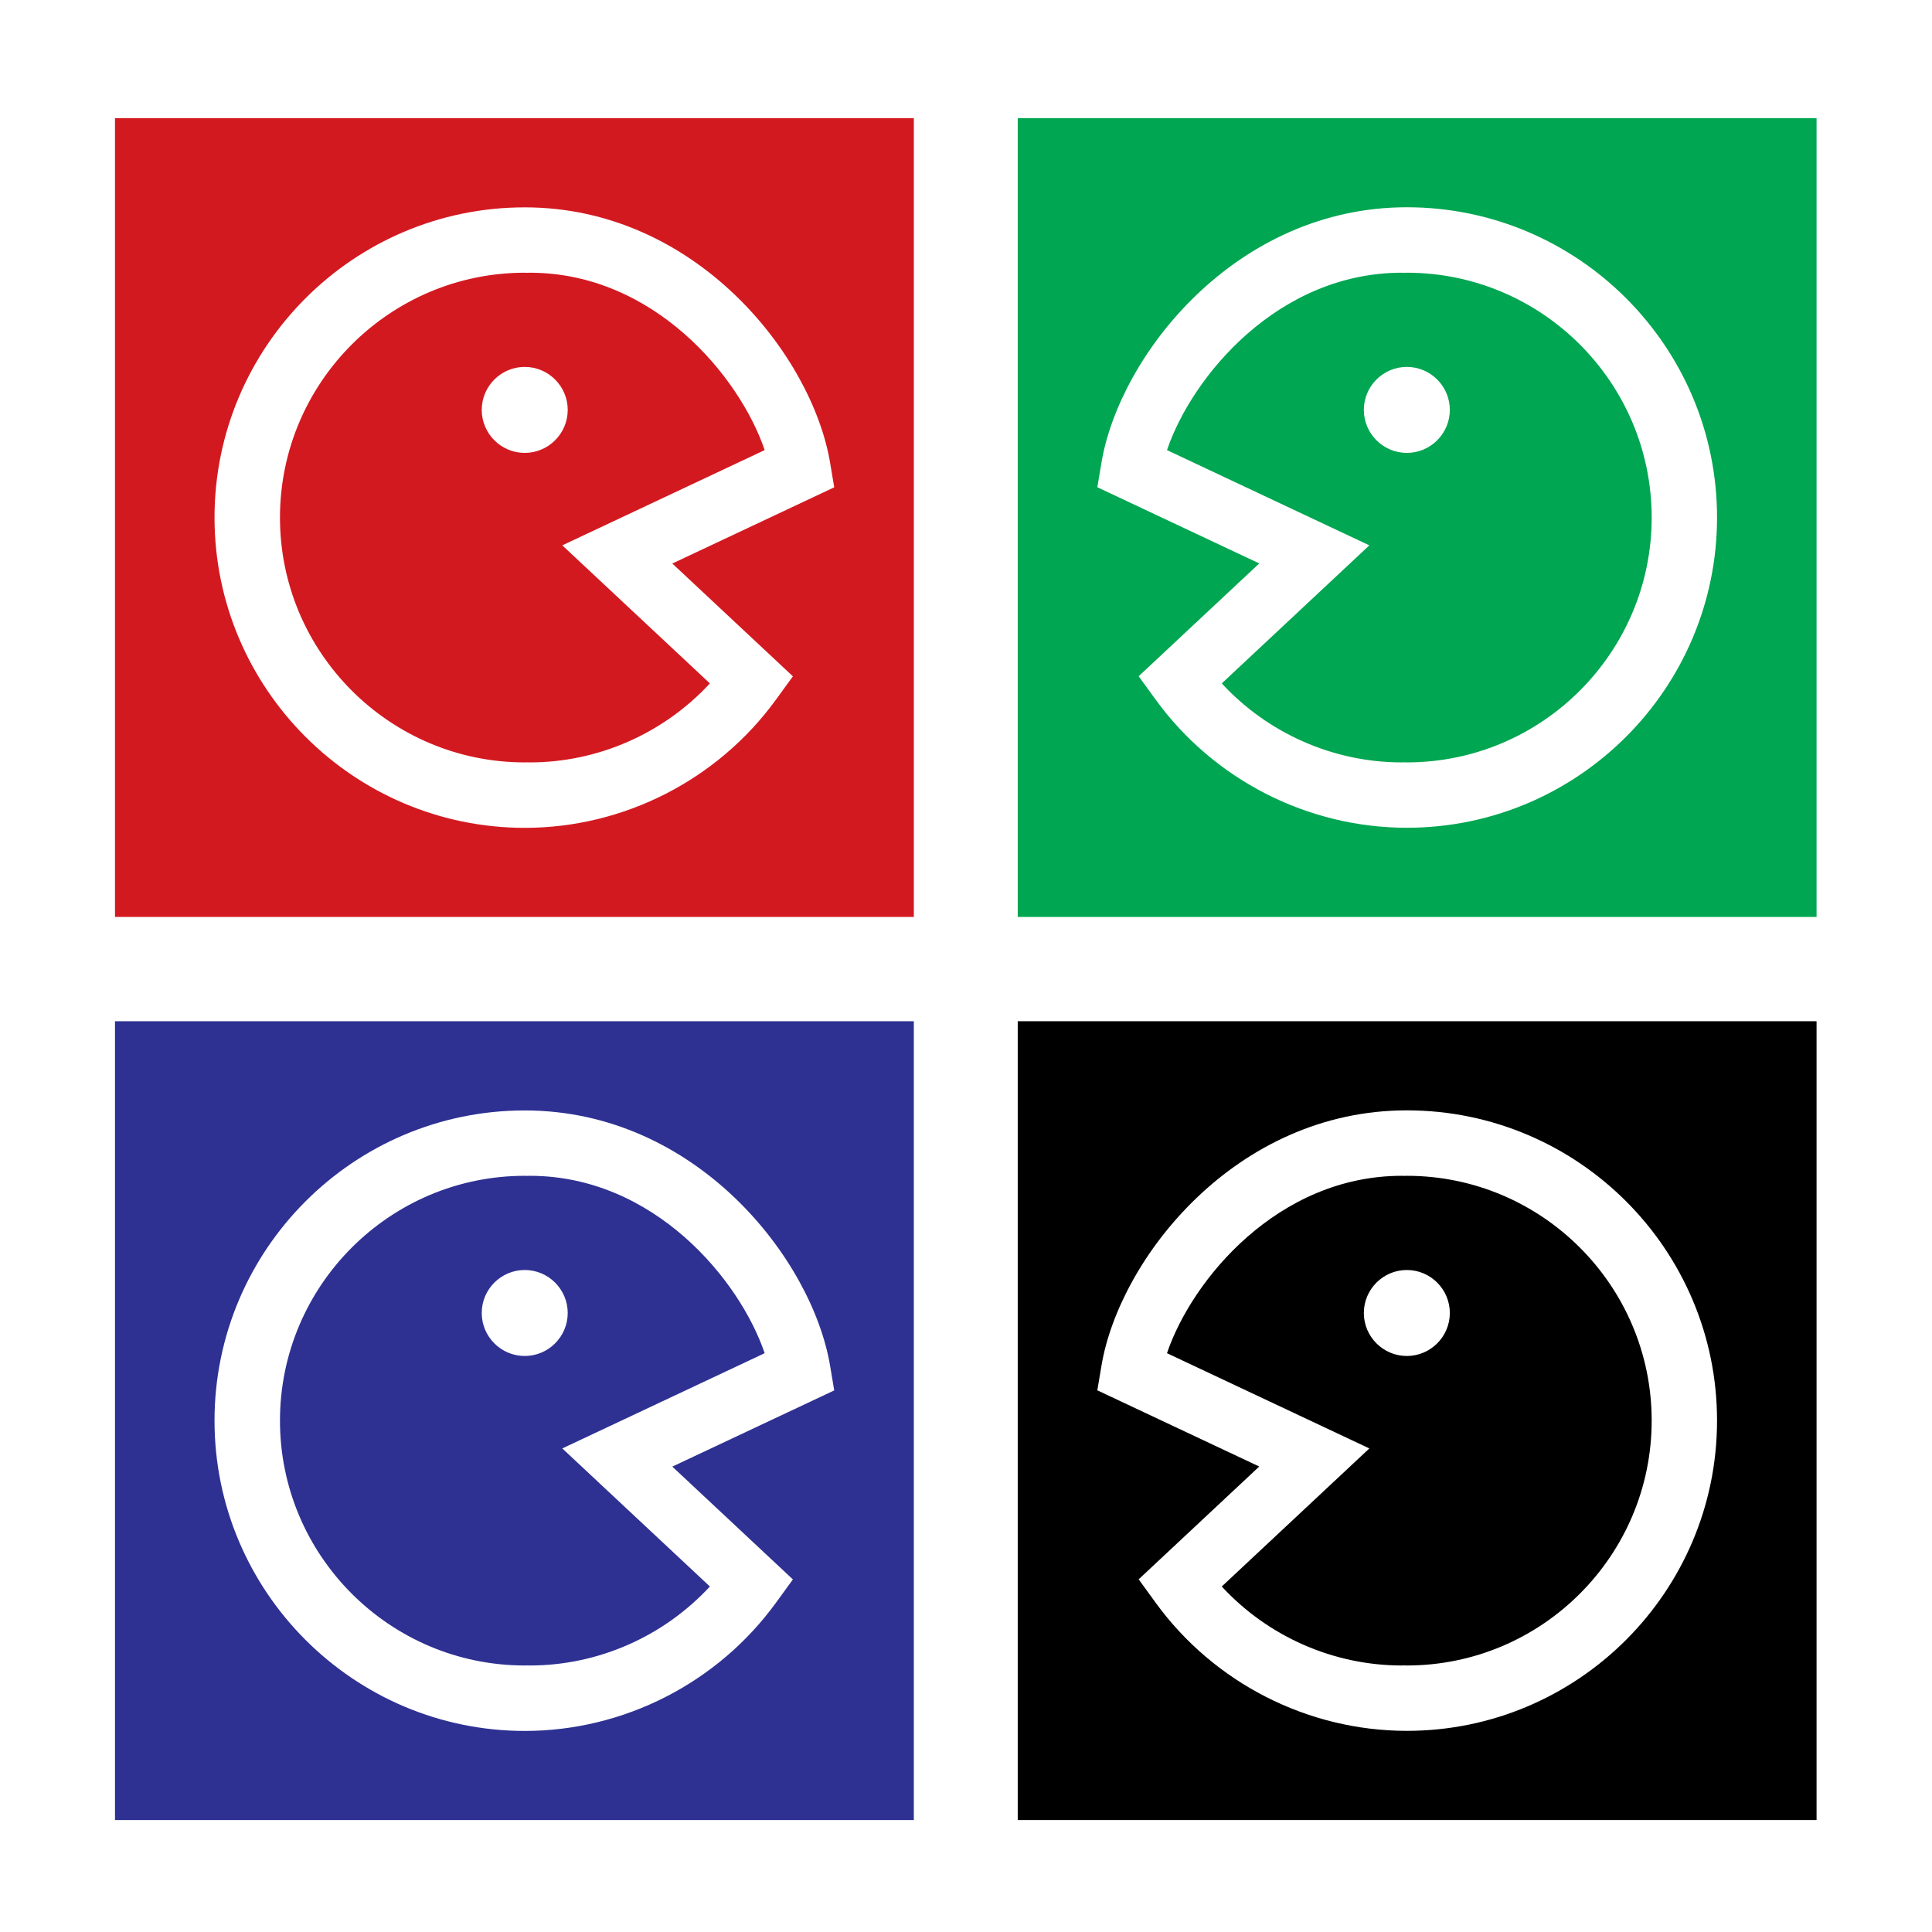 <?xml version="1.0" encoding="UTF-8" standalone="no"?>
<!-- Generator: Adobe Illustrator 28.2.0, SVG Export Plug-In . SVG Version: 6.00 Build 0)  -->

<svg
   version="1.1"
   x="0px"
   y="0px"
   viewBox="0 0 221.1 221.1"
   style="enable-background:new 0 0 221.1 221.1;"
   xml:space="preserve"
   id="svg14"
   sodipodi:docname="IntCultAE_icon.svg"
   inkscape:version="1.3 (0e150ed6c4, 2023-07-21)"
   xmlns:inkscape="http://www.inkscape.org/namespaces/inkscape"
   xmlns:sodipodi="http://sodipodi.sourceforge.net/DTD/sodipodi-0.dtd"
   xmlns="http://www.w3.org/2000/svg"
   xmlns:svg="http://www.w3.org/2000/svg"><defs
   id="defs14" /><sodipodi:namedview
   id="namedview14"
   pagecolor="#ffffff"
   bordercolor="#000000"
   borderopacity="0.25"
   inkscape:showpageshadow="2"
   inkscape:pageopacity="0.0"
   inkscape:pagecheckerboard="0"
   inkscape:deskcolor="#d1d1d1"
   inkscape:zoom="1.8566259"
   inkscape:cx="110.41535"
   inkscape:cy="110.68466"
   inkscape:window-width="1920"
   inkscape:window-height="1017"
   inkscape:window-x="-8"
   inkscape:window-y="-8"
   inkscape:window-maximized="1"
   inkscape:current-layer="svg14" />&#10;<style
   type="text/css"
   id="style1">&#10;	.st0{display:none;}&#10;	.st1{fill:#00A651;}&#10;	.st2{fill:#D31920;}&#10;	.st3{fill:#2E3192;}&#10;</style>&#10;<g
   id="background"
   class="st0">&#10;</g>&#10;<g
   id="logos">&#10;	<g
   id="g14">&#10;		<g
   id="g4">&#10;			<path
   class="st1"
   d="M116.47,13.52v91.42h91.42V13.52H116.47z M161,94.73c-11.33,0-22.08-5.48-28.75-14.67l-1.94-2.67l13.8-12.91     l-18.53-8.72l0.47-2.8c2.05-12.26,15.33-29.24,34.95-29.24c19.58,0,35.5,15.93,35.5,35.5S180.58,94.73,161,94.73z"
   id="path1" />&#10;			<g
   id="g3">&#10;				<g
   id="g2">&#10;					<path
   class="st1"
   d="M161,31.21c-0.09,0-0.19,0.01-0.28,0.01c-0.1,0-0.19-0.01-0.29-0.01c-14.2,0-24.03,11.9-26.88,20.3       l23.16,10.9l-16.89,15.8c5.27,5.71,12.76,9.04,20.61,9.04c0.1,0,0.19-0.01,0.29-0.01c0.09,0,0.19,0.01,0.28,0.01       c15.45,0,28.02-12.57,28.02-28.02S176.45,31.21,161,31.21z M161,51.83c-2.71,0-4.92-2.21-4.92-4.92s2.21-4.92,4.92-4.92       s4.92,2.21,4.92,4.92S163.71,51.83,161,51.83z"
   id="path2" />&#10;				</g>&#10;			</g>&#10;		</g>&#10;		<g
   id="g7">&#10;			<path
   class="st2"
   d="M13.16,13.52v91.42h91.42V13.52H13.16z M24.55,59.23c0-19.57,15.92-35.5,35.5-35.5     c19.62,0,32.9,16.98,34.95,29.24l0.47,2.8l-18.53,8.72l13.8,12.91l-1.94,2.67c-6.67,9.18-17.41,14.67-28.75,14.67     C40.48,94.73,24.55,78.8,24.55,59.23z"
   id="path4" />&#10;			<g
   id="g6">&#10;				<g
   id="g5">&#10;					<path
   class="st2"
   d="M32.04,59.23c0,15.45,12.57,28.02,28.02,28.02c0.09,0,0.19-0.01,0.28-0.01c0.1,0,0.19,0.01,0.29,0.01       c7.85,0,15.33-3.33,20.61-9.04l-16.89-15.8l23.16-10.9c-2.85-8.4-12.68-20.3-26.88-20.3c-0.1,0-0.19,0.01-0.29,0.01       c-0.09,0-0.19-0.01-0.28-0.01C44.61,31.21,32.04,43.78,32.04,59.23z M55.13,46.91c0-2.71,2.21-4.92,4.92-4.92       s4.92,2.21,4.92,4.92s-2.21,4.92-4.92,4.92S55.13,49.62,55.13,46.91z"
   id="path5" />&#10;				</g>&#10;			</g>&#10;		</g>&#10;		<g
   id="g10">&#10;			<path
   class="st3"
   d="M13.16,116.87v91.42h91.42v-91.42H13.16z M24.55,162.58c0-19.57,15.92-35.5,35.5-35.5     c19.62,0,32.9,16.98,34.95,29.24l0.47,2.8l-18.53,8.72l13.8,12.91l-1.94,2.67c-6.67,9.18-17.41,14.67-28.75,14.67     C40.48,198.08,24.55,182.15,24.55,162.58z"
   id="path7" />&#10;			<g
   id="g9">&#10;				<g
   id="g8">&#10;					<path
   class="st3"
   d="M32.04,162.58c0,15.45,12.57,28.02,28.02,28.02c0.09,0,0.19-0.01,0.28-0.01c0.1,0,0.19,0.01,0.29,0.01       c7.85,0,15.33-3.33,20.61-9.04l-16.89-15.8l23.16-10.9c-2.85-8.4-12.68-20.3-26.88-20.3c-0.1,0-0.19,0.01-0.29,0.01       c-0.09,0-0.19-0.01-0.28-0.01C44.61,134.56,32.04,147.13,32.04,162.58z M55.13,150.26c0-2.71,2.21-4.92,4.92-4.92       s4.92,2.21,4.92,4.92s-2.21,4.92-4.92,4.92S55.13,152.97,55.13,150.26z"
   id="path8" />&#10;				</g>&#10;			</g>&#10;		</g>&#10;		<g
   id="g13">&#10;			<path
   d="M116.47,116.87v91.42h91.42v-91.42H116.47z M161,198.08c-11.33,0-22.08-5.48-28.75-14.67l-1.94-2.67l13.8-12.91     l-18.53-8.72l0.47-2.8c2.05-12.26,15.33-29.24,34.95-29.24c19.58,0,35.5,15.93,35.5,35.5S180.58,198.08,161,198.08z"
   id="path10" />&#10;			<g
   id="g12">&#10;				<g
   id="g11">&#10;					<path
   d="M161,134.56c-0.09,0-0.19,0.01-0.28,0.01c-0.1,0-0.19-0.01-0.29-0.01c-14.2,0-24.03,11.9-26.88,20.3l23.16,10.9       l-16.89,15.8c5.27,5.71,12.76,9.04,20.61,9.04c0.1,0,0.19-0.01,0.29-0.01c0.09,0,0.19,0.01,0.28,0.01       c15.45,0,28.02-12.57,28.02-28.02S176.45,134.56,161,134.56z M161,155.18c-2.71,0-4.92-2.21-4.92-4.92s2.21-4.92,4.92-4.92       s4.92,2.21,4.92,4.92S163.71,155.18,161,155.18z"
   id="path11" />&#10;				</g>&#10;			</g>&#10;		</g>&#10;	</g>&#10;</g>&#10;</svg>
